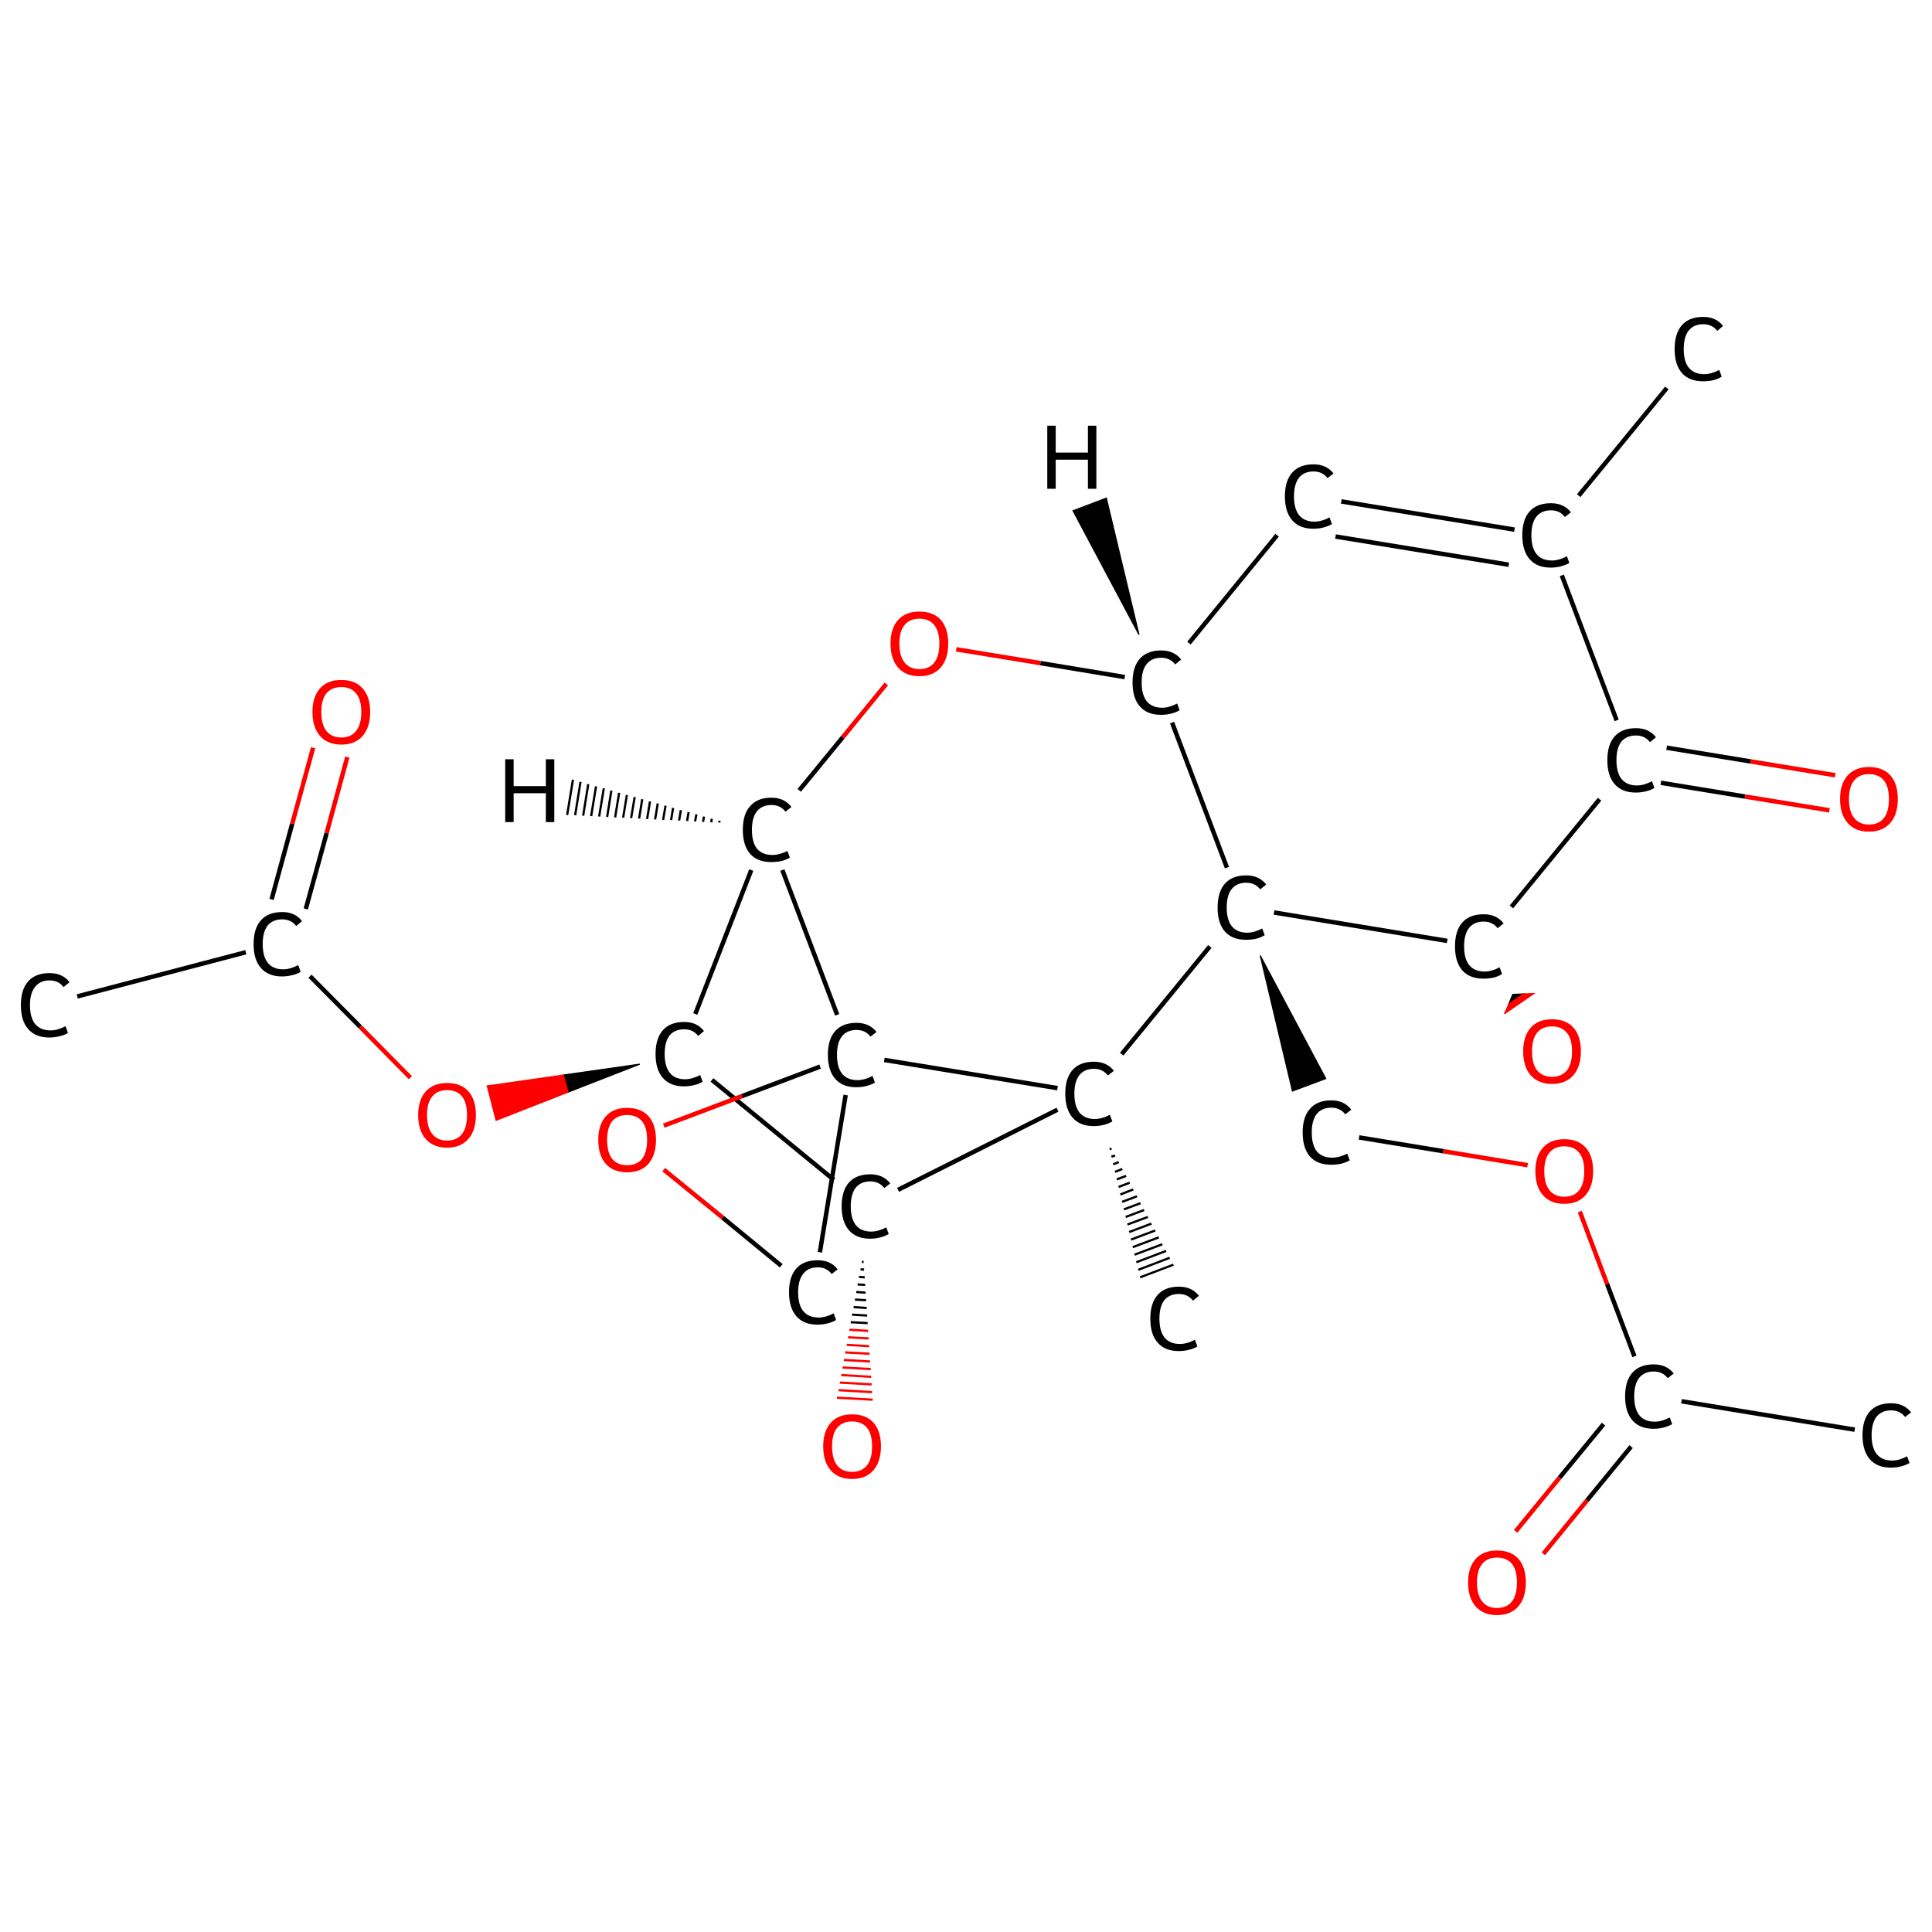<?xml version='1.0' encoding='iso-8859-1'?>
<svg version='1.1' baseProfile='full'
              xmlns='http://www.w3.org/2000/svg'
                      xmlns:rdkit='http://www.rdkit.org/xml'
                      xmlns:xlink='http://www.w3.org/1999/xlink'
                  xml:space='preserve'
width='870px' height='870px' viewBox='0 0 870 870'>
<!-- END OF HEADER -->
<rect style='opacity:1.0;fill:#FFFFFF;stroke:none' width='870.0' height='870.0' x='0.0' y='0.0'> </rect>
<path class='bond-0 atom-0 atom-1' d='M 835.2,643.8 L 757.2,631.0' style='fill:none;fill-rule:evenodd;stroke:#000000;stroke-width:2.0px;stroke-linecap:butt;stroke-linejoin:miter;stroke-opacity:1' />
<path class='bond-1 atom-1 atom-2' d='M 722.1,641.3 L 702.3,665.4' style='fill:none;fill-rule:evenodd;stroke:#000000;stroke-width:2.0px;stroke-linecap:butt;stroke-linejoin:miter;stroke-opacity:1' />
<path class='bond-1 atom-1 atom-2' d='M 702.3,665.4 L 682.5,689.6' style='fill:none;fill-rule:evenodd;stroke:#FF0000;stroke-width:2.0px;stroke-linecap:butt;stroke-linejoin:miter;stroke-opacity:1' />
<path class='bond-1 atom-1 atom-2' d='M 734.5,651.4 L 714.7,675.6' style='fill:none;fill-rule:evenodd;stroke:#000000;stroke-width:2.0px;stroke-linecap:butt;stroke-linejoin:miter;stroke-opacity:1' />
<path class='bond-1 atom-1 atom-2' d='M 714.7,675.6 L 695.0,699.7' style='fill:none;fill-rule:evenodd;stroke:#FF0000;stroke-width:2.0px;stroke-linecap:butt;stroke-linejoin:miter;stroke-opacity:1' />
<path class='bond-2 atom-1 atom-3' d='M 736.0,610.8 L 723.7,578.2' style='fill:none;fill-rule:evenodd;stroke:#000000;stroke-width:2.0px;stroke-linecap:butt;stroke-linejoin:miter;stroke-opacity:1' />
<path class='bond-2 atom-1 atom-3' d='M 723.7,578.2 L 711.4,545.6' style='fill:none;fill-rule:evenodd;stroke:#FF0000;stroke-width:2.0px;stroke-linecap:butt;stroke-linejoin:miter;stroke-opacity:1' />
<path class='bond-3 atom-3 atom-4' d='M 687.9,524.7 L 649.9,518.4' style='fill:none;fill-rule:evenodd;stroke:#FF0000;stroke-width:2.0px;stroke-linecap:butt;stroke-linejoin:miter;stroke-opacity:1' />
<path class='bond-3 atom-3 atom-4' d='M 649.9,518.4 L 612.0,512.2' style='fill:none;fill-rule:evenodd;stroke:#000000;stroke-width:2.0px;stroke-linecap:butt;stroke-linejoin:miter;stroke-opacity:1' />
<path class='bond-4 atom-5 atom-4' d='M 567.5,430.3 L 597.0,485.7 L 582.0,491.3 Z' style='fill:#000000;fill-rule:evenodd;fill-opacity:1;stroke:#000000;stroke-width:0.5px;stroke-linecap:butt;stroke-linejoin:miter;stroke-opacity:1;' />
<path class='bond-5 atom-5 atom-6' d='M 573.7,410.9 L 651.7,423.7' style='fill:none;fill-rule:evenodd;stroke:#000000;stroke-width:2.0px;stroke-linecap:butt;stroke-linejoin:miter;stroke-opacity:1' />
<path class='bond-6 atom-6 atom-7' d='M 681.2,447.8 L 685.9,447.6 L 679.4,452.2 Z' style='fill:#000000;fill-rule:evenodd;fill-opacity:1;stroke:#000000;stroke-width:0.5px;stroke-linecap:butt;stroke-linejoin:miter;stroke-opacity:1;' />
<path class='bond-6 atom-6 atom-7' d='M 685.9,447.6 L 677.5,456.5 L 690.7,447.4 Z' style='fill:#FF0000;fill-rule:evenodd;fill-opacity:1;stroke:#FF0000;stroke-width:0.5px;stroke-linecap:butt;stroke-linejoin:miter;stroke-opacity:1;' />
<path class='bond-6 atom-6 atom-7' d='M 685.9,447.6 L 679.4,452.2 L 677.5,456.5 Z' style='fill:#FF0000;fill-rule:evenodd;fill-opacity:1;stroke:#FF0000;stroke-width:0.5px;stroke-linecap:butt;stroke-linejoin:miter;stroke-opacity:1;' />
<path class='bond-7 atom-6 atom-8' d='M 680.6,408.4 L 720.3,359.9' style='fill:none;fill-rule:evenodd;stroke:#000000;stroke-width:2.0px;stroke-linecap:butt;stroke-linejoin:miter;stroke-opacity:1' />
<path class='bond-8 atom-8 atom-9' d='M 747.9,352.5 L 785.8,358.7' style='fill:none;fill-rule:evenodd;stroke:#000000;stroke-width:2.0px;stroke-linecap:butt;stroke-linejoin:miter;stroke-opacity:1' />
<path class='bond-8 atom-8 atom-9' d='M 785.8,358.7 L 823.8,364.9' style='fill:none;fill-rule:evenodd;stroke:#FF0000;stroke-width:2.0px;stroke-linecap:butt;stroke-linejoin:miter;stroke-opacity:1' />
<path class='bond-8 atom-8 atom-9' d='M 750.5,336.7 L 788.4,342.9' style='fill:none;fill-rule:evenodd;stroke:#000000;stroke-width:2.0px;stroke-linecap:butt;stroke-linejoin:miter;stroke-opacity:1' />
<path class='bond-8 atom-8 atom-9' d='M 788.4,342.9 L 826.4,349.1' style='fill:none;fill-rule:evenodd;stroke:#FF0000;stroke-width:2.0px;stroke-linecap:butt;stroke-linejoin:miter;stroke-opacity:1' />
<path class='bond-9 atom-8 atom-10' d='M 728.0,324.4 L 703.3,259.1' style='fill:none;fill-rule:evenodd;stroke:#000000;stroke-width:2.0px;stroke-linecap:butt;stroke-linejoin:miter;stroke-opacity:1' />
<path class='bond-10 atom-10 atom-11' d='M 710.9,223.2 L 750.6,174.7' style='fill:none;fill-rule:evenodd;stroke:#000000;stroke-width:2.0px;stroke-linecap:butt;stroke-linejoin:miter;stroke-opacity:1' />
<path class='bond-11 atom-10 atom-12' d='M 682.0,238.5 L 604.0,225.8' style='fill:none;fill-rule:evenodd;stroke:#000000;stroke-width:2.0px;stroke-linecap:butt;stroke-linejoin:miter;stroke-opacity:1' />
<path class='bond-11 atom-10 atom-12' d='M 679.4,254.3 L 601.4,241.6' style='fill:none;fill-rule:evenodd;stroke:#000000;stroke-width:2.0px;stroke-linecap:butt;stroke-linejoin:miter;stroke-opacity:1' />
<path class='bond-12 atom-12 atom-13' d='M 575.1,241.0 L 535.4,289.6' style='fill:none;fill-rule:evenodd;stroke:#000000;stroke-width:2.0px;stroke-linecap:butt;stroke-linejoin:miter;stroke-opacity:1' />
<path class='bond-13 atom-13 atom-14' d='M 506.5,304.9 L 468.5,298.6' style='fill:none;fill-rule:evenodd;stroke:#000000;stroke-width:2.0px;stroke-linecap:butt;stroke-linejoin:miter;stroke-opacity:1' />
<path class='bond-13 atom-13 atom-14' d='M 468.5,298.6 L 430.6,292.4' style='fill:none;fill-rule:evenodd;stroke:#FF0000;stroke-width:2.0px;stroke-linecap:butt;stroke-linejoin:miter;stroke-opacity:1' />
<path class='bond-14 atom-14 atom-15' d='M 399.1,308.0 L 379.5,332.0' style='fill:none;fill-rule:evenodd;stroke:#FF0000;stroke-width:2.0px;stroke-linecap:butt;stroke-linejoin:miter;stroke-opacity:1' />
<path class='bond-14 atom-14 atom-15' d='M 379.5,332.0 L 359.9,355.9' style='fill:none;fill-rule:evenodd;stroke:#000000;stroke-width:2.0px;stroke-linecap:butt;stroke-linejoin:miter;stroke-opacity:1' />
<path class='bond-15 atom-15 atom-16' d='M 338.3,391.8 L 313.1,456.6' style='fill:none;fill-rule:evenodd;stroke:#000000;stroke-width:2.0px;stroke-linecap:butt;stroke-linejoin:miter;stroke-opacity:1' />
<path class='bond-16 atom-16 atom-17' d='M 288.1,479.2 L 255.8,491.8 L 253.7,484.1 Z' style='fill:#000000;fill-rule:evenodd;fill-opacity:1;stroke:#000000;stroke-width:0.5px;stroke-linecap:butt;stroke-linejoin:miter;stroke-opacity:1;' />
<path class='bond-16 atom-16 atom-17' d='M 255.8,491.8 L 219.4,489.0 L 223.4,504.5 Z' style='fill:#FF0000;fill-rule:evenodd;fill-opacity:1;stroke:#FF0000;stroke-width:0.5px;stroke-linecap:butt;stroke-linejoin:miter;stroke-opacity:1;' />
<path class='bond-16 atom-16 atom-17' d='M 255.8,491.8 L 253.7,484.1 L 219.4,489.0 Z' style='fill:#FF0000;fill-rule:evenodd;fill-opacity:1;stroke:#FF0000;stroke-width:0.5px;stroke-linecap:butt;stroke-linejoin:miter;stroke-opacity:1;' />
<path class='bond-17 atom-17 atom-18' d='M 184.8,485.3 L 162.2,462.4' style='fill:none;fill-rule:evenodd;stroke:#FF0000;stroke-width:2.0px;stroke-linecap:butt;stroke-linejoin:miter;stroke-opacity:1' />
<path class='bond-17 atom-17 atom-18' d='M 162.2,462.4 L 139.6,439.6' style='fill:none;fill-rule:evenodd;stroke:#000000;stroke-width:2.0px;stroke-linecap:butt;stroke-linejoin:miter;stroke-opacity:1' />
<path class='bond-18 atom-18 atom-19' d='M 110.7,428.8 L 34.8,448.7' style='fill:none;fill-rule:evenodd;stroke:#000000;stroke-width:2.0px;stroke-linecap:butt;stroke-linejoin:miter;stroke-opacity:1' />
<path class='bond-19 atom-18 atom-20' d='M 137.7,409.3 L 147.1,375.1' style='fill:none;fill-rule:evenodd;stroke:#000000;stroke-width:2.0px;stroke-linecap:butt;stroke-linejoin:miter;stroke-opacity:1' />
<path class='bond-19 atom-18 atom-20' d='M 147.1,375.1 L 156.4,340.9' style='fill:none;fill-rule:evenodd;stroke:#FF0000;stroke-width:2.0px;stroke-linecap:butt;stroke-linejoin:miter;stroke-opacity:1' />
<path class='bond-19 atom-18 atom-20' d='M 122.3,405.0 L 131.6,370.9' style='fill:none;fill-rule:evenodd;stroke:#000000;stroke-width:2.0px;stroke-linecap:butt;stroke-linejoin:miter;stroke-opacity:1' />
<path class='bond-19 atom-18 atom-20' d='M 131.6,370.9 L 141.0,336.7' style='fill:none;fill-rule:evenodd;stroke:#FF0000;stroke-width:2.0px;stroke-linecap:butt;stroke-linejoin:miter;stroke-opacity:1' />
<path class='bond-20 atom-16 atom-21' d='M 320.6,486.3 L 375.5,531.3' style='fill:none;fill-rule:evenodd;stroke:#000000;stroke-width:2.0px;stroke-linecap:butt;stroke-linejoin:miter;stroke-opacity:1' />
<path class='bond-21 atom-21 atom-22' d='M 388.9,568.3 L 388.1,568.2' style='fill:none;fill-rule:evenodd;stroke:#000000;stroke-width:1.0px;stroke-linecap:butt;stroke-linejoin:miter;stroke-opacity:1' />
<path class='bond-21 atom-21 atom-22' d='M 389.1,571.7 L 387.5,571.6' style='fill:none;fill-rule:evenodd;stroke:#000000;stroke-width:1.0px;stroke-linecap:butt;stroke-linejoin:miter;stroke-opacity:1' />
<path class='bond-21 atom-21 atom-22' d='M 389.4,575.2 L 386.8,575.0' style='fill:none;fill-rule:evenodd;stroke:#000000;stroke-width:1.0px;stroke-linecap:butt;stroke-linejoin:miter;stroke-opacity:1' />
<path class='bond-21 atom-21 atom-22' d='M 389.6,578.6 L 386.2,578.4' style='fill:none;fill-rule:evenodd;stroke:#000000;stroke-width:1.0px;stroke-linecap:butt;stroke-linejoin:miter;stroke-opacity:1' />
<path class='bond-21 atom-21 atom-22' d='M 389.8,582.1 L 385.6,581.8' style='fill:none;fill-rule:evenodd;stroke:#000000;stroke-width:1.0px;stroke-linecap:butt;stroke-linejoin:miter;stroke-opacity:1' />
<path class='bond-21 atom-21 atom-22' d='M 390.0,585.5 L 385.0,585.2' style='fill:none;fill-rule:evenodd;stroke:#000000;stroke-width:1.0px;stroke-linecap:butt;stroke-linejoin:miter;stroke-opacity:1' />
<path class='bond-21 atom-21 atom-22' d='M 390.3,589.0 L 384.4,588.6' style='fill:none;fill-rule:evenodd;stroke:#000000;stroke-width:1.0px;stroke-linecap:butt;stroke-linejoin:miter;stroke-opacity:1' />
<path class='bond-21 atom-21 atom-22' d='M 390.5,592.4 L 383.7,592.0' style='fill:none;fill-rule:evenodd;stroke:#000000;stroke-width:1.0px;stroke-linecap:butt;stroke-linejoin:miter;stroke-opacity:1' />
<path class='bond-21 atom-21 atom-22' d='M 390.7,595.8 L 383.1,595.4' style='fill:none;fill-rule:evenodd;stroke:#000000;stroke-width:1.0px;stroke-linecap:butt;stroke-linejoin:miter;stroke-opacity:1' />
<path class='bond-21 atom-21 atom-22' d='M 390.9,599.3 L 382.5,598.8' style='fill:none;fill-rule:evenodd;stroke:#FF0000;stroke-width:1.0px;stroke-linecap:butt;stroke-linejoin:miter;stroke-opacity:1' />
<path class='bond-21 atom-21 atom-22' d='M 391.2,602.7 L 381.9,602.2' style='fill:none;fill-rule:evenodd;stroke:#FF0000;stroke-width:1.0px;stroke-linecap:butt;stroke-linejoin:miter;stroke-opacity:1' />
<path class='bond-21 atom-21 atom-22' d='M 391.4,606.2 L 381.3,605.6' style='fill:none;fill-rule:evenodd;stroke:#FF0000;stroke-width:1.0px;stroke-linecap:butt;stroke-linejoin:miter;stroke-opacity:1' />
<path class='bond-21 atom-21 atom-22' d='M 391.6,609.6 L 380.6,609.0' style='fill:none;fill-rule:evenodd;stroke:#FF0000;stroke-width:1.0px;stroke-linecap:butt;stroke-linejoin:miter;stroke-opacity:1' />
<path class='bond-21 atom-21 atom-22' d='M 391.8,613.1 L 380.0,612.4' style='fill:none;fill-rule:evenodd;stroke:#FF0000;stroke-width:1.0px;stroke-linecap:butt;stroke-linejoin:miter;stroke-opacity:1' />
<path class='bond-21 atom-21 atom-22' d='M 392.1,616.5 L 379.4,615.8' style='fill:none;fill-rule:evenodd;stroke:#FF0000;stroke-width:1.0px;stroke-linecap:butt;stroke-linejoin:miter;stroke-opacity:1' />
<path class='bond-21 atom-21 atom-22' d='M 392.3,620.0 L 378.8,619.2' style='fill:none;fill-rule:evenodd;stroke:#FF0000;stroke-width:1.0px;stroke-linecap:butt;stroke-linejoin:miter;stroke-opacity:1' />
<path class='bond-21 atom-21 atom-22' d='M 392.5,623.4 L 378.2,622.6' style='fill:none;fill-rule:evenodd;stroke:#FF0000;stroke-width:1.0px;stroke-linecap:butt;stroke-linejoin:miter;stroke-opacity:1' />
<path class='bond-21 atom-21 atom-22' d='M 392.7,626.9 L 377.6,626.0' style='fill:none;fill-rule:evenodd;stroke:#FF0000;stroke-width:1.0px;stroke-linecap:butt;stroke-linejoin:miter;stroke-opacity:1' />
<path class='bond-21 atom-21 atom-22' d='M 393.0,630.3 L 376.9,629.4' style='fill:none;fill-rule:evenodd;stroke:#FF0000;stroke-width:1.0px;stroke-linecap:butt;stroke-linejoin:miter;stroke-opacity:1' />
<path class='bond-22 atom-21 atom-23' d='M 404.4,535.8 L 476.2,499.7' style='fill:none;fill-rule:evenodd;stroke:#000000;stroke-width:2.0px;stroke-linecap:butt;stroke-linejoin:miter;stroke-opacity:1' />
<path class='bond-23 atom-23 atom-24' d='M 500.5,517.2 L 499.7,517.5' style='fill:none;fill-rule:evenodd;stroke:#000000;stroke-width:1.0px;stroke-linecap:butt;stroke-linejoin:miter;stroke-opacity:1' />
<path class='bond-23 atom-23 atom-24' d='M 502.1,520.3 L 500.5,520.9' style='fill:none;fill-rule:evenodd;stroke:#000000;stroke-width:1.0px;stroke-linecap:butt;stroke-linejoin:miter;stroke-opacity:1' />
<path class='bond-23 atom-23 atom-24' d='M 503.8,523.3 L 501.3,524.3' style='fill:none;fill-rule:evenodd;stroke:#000000;stroke-width:1.0px;stroke-linecap:butt;stroke-linejoin:miter;stroke-opacity:1' />
<path class='bond-23 atom-23 atom-24' d='M 505.4,526.4 L 502.1,527.7' style='fill:none;fill-rule:evenodd;stroke:#000000;stroke-width:1.0px;stroke-linecap:butt;stroke-linejoin:miter;stroke-opacity:1' />
<path class='bond-23 atom-23 atom-24' d='M 507.1,529.5 L 502.9,531.1' style='fill:none;fill-rule:evenodd;stroke:#000000;stroke-width:1.0px;stroke-linecap:butt;stroke-linejoin:miter;stroke-opacity:1' />
<path class='bond-23 atom-23 atom-24' d='M 508.7,532.6 L 503.7,534.5' style='fill:none;fill-rule:evenodd;stroke:#000000;stroke-width:1.0px;stroke-linecap:butt;stroke-linejoin:miter;stroke-opacity:1' />
<path class='bond-23 atom-23 atom-24' d='M 510.3,535.6 L 504.5,537.9' style='fill:none;fill-rule:evenodd;stroke:#000000;stroke-width:1.0px;stroke-linecap:butt;stroke-linejoin:miter;stroke-opacity:1' />
<path class='bond-23 atom-23 atom-24' d='M 512.0,538.7 L 505.3,541.2' style='fill:none;fill-rule:evenodd;stroke:#000000;stroke-width:1.0px;stroke-linecap:butt;stroke-linejoin:miter;stroke-opacity:1' />
<path class='bond-23 atom-23 atom-24' d='M 513.6,541.8 L 506.1,544.6' style='fill:none;fill-rule:evenodd;stroke:#000000;stroke-width:1.0px;stroke-linecap:butt;stroke-linejoin:miter;stroke-opacity:1' />
<path class='bond-23 atom-23 atom-24' d='M 515.2,544.9 L 506.9,548.0' style='fill:none;fill-rule:evenodd;stroke:#000000;stroke-width:1.0px;stroke-linecap:butt;stroke-linejoin:miter;stroke-opacity:1' />
<path class='bond-23 atom-23 atom-24' d='M 516.9,548.0 L 507.7,551.4' style='fill:none;fill-rule:evenodd;stroke:#000000;stroke-width:1.0px;stroke-linecap:butt;stroke-linejoin:miter;stroke-opacity:1' />
<path class='bond-23 atom-23 atom-24' d='M 518.5,551.0 L 508.5,554.8' style='fill:none;fill-rule:evenodd;stroke:#000000;stroke-width:1.0px;stroke-linecap:butt;stroke-linejoin:miter;stroke-opacity:1' />
<path class='bond-23 atom-23 atom-24' d='M 520.2,554.1 L 509.3,558.2' style='fill:none;fill-rule:evenodd;stroke:#000000;stroke-width:1.0px;stroke-linecap:butt;stroke-linejoin:miter;stroke-opacity:1' />
<path class='bond-23 atom-23 atom-24' d='M 521.8,557.2 L 510.1,561.6' style='fill:none;fill-rule:evenodd;stroke:#000000;stroke-width:1.0px;stroke-linecap:butt;stroke-linejoin:miter;stroke-opacity:1' />
<path class='bond-23 atom-23 atom-24' d='M 523.4,560.3 L 510.9,565.0' style='fill:none;fill-rule:evenodd;stroke:#000000;stroke-width:1.0px;stroke-linecap:butt;stroke-linejoin:miter;stroke-opacity:1' />
<path class='bond-23 atom-23 atom-24' d='M 525.1,563.3 L 511.7,568.4' style='fill:none;fill-rule:evenodd;stroke:#000000;stroke-width:1.0px;stroke-linecap:butt;stroke-linejoin:miter;stroke-opacity:1' />
<path class='bond-23 atom-23 atom-24' d='M 526.7,566.4 L 512.6,571.8' style='fill:none;fill-rule:evenodd;stroke:#000000;stroke-width:1.0px;stroke-linecap:butt;stroke-linejoin:miter;stroke-opacity:1' />
<path class='bond-23 atom-23 atom-24' d='M 528.4,569.5 L 513.4,575.2' style='fill:none;fill-rule:evenodd;stroke:#000000;stroke-width:1.0px;stroke-linecap:butt;stroke-linejoin:miter;stroke-opacity:1' />
<path class='bond-24 atom-23 atom-25' d='M 476.2,490.0 L 398.2,477.3' style='fill:none;fill-rule:evenodd;stroke:#000000;stroke-width:2.0px;stroke-linecap:butt;stroke-linejoin:miter;stroke-opacity:1' />
<path class='bond-25 atom-25 atom-26' d='M 380.8,493.1 L 369.2,563.9' style='fill:none;fill-rule:evenodd;stroke:#000000;stroke-width:2.0px;stroke-linecap:butt;stroke-linejoin:miter;stroke-opacity:1' />
<path class='bond-26 atom-26 atom-27' d='M 351.8,570.0 L 325.4,548.3' style='fill:none;fill-rule:evenodd;stroke:#000000;stroke-width:2.0px;stroke-linecap:butt;stroke-linejoin:miter;stroke-opacity:1' />
<path class='bond-26 atom-26 atom-27' d='M 325.4,548.3 L 298.9,526.7' style='fill:none;fill-rule:evenodd;stroke:#FF0000;stroke-width:2.0px;stroke-linecap:butt;stroke-linejoin:miter;stroke-opacity:1' />
<path class='bond-27 atom-13 atom-5' d='M 527.8,325.4 L 552.5,390.7' style='fill:none;fill-rule:evenodd;stroke:#000000;stroke-width:2.0px;stroke-linecap:butt;stroke-linejoin:miter;stroke-opacity:1' />
<path class='bond-28 atom-25 atom-15' d='M 377.0,457.0 L 352.3,391.8' style='fill:none;fill-rule:evenodd;stroke:#000000;stroke-width:2.0px;stroke-linecap:butt;stroke-linejoin:miter;stroke-opacity:1' />
<path class='bond-29 atom-23 atom-5' d='M 505.1,474.7 L 544.8,426.2' style='fill:none;fill-rule:evenodd;stroke:#000000;stroke-width:2.0px;stroke-linecap:butt;stroke-linejoin:miter;stroke-opacity:1' />
<path class='bond-30 atom-27 atom-25' d='M 298.9,506.9 L 334.1,493.6' style='fill:none;fill-rule:evenodd;stroke:#FF0000;stroke-width:2.0px;stroke-linecap:butt;stroke-linejoin:miter;stroke-opacity:1' />
<path class='bond-30 atom-27 atom-25' d='M 334.1,493.6 L 369.3,480.3' style='fill:none;fill-rule:evenodd;stroke:#000000;stroke-width:2.0px;stroke-linecap:butt;stroke-linejoin:miter;stroke-opacity:1' />
<path class='bond-31 atom-13 atom-28' d='M 512.9,285.8 L 483.2,230.0 L 498.2,224.3 Z' style='fill:#000000;fill-rule:evenodd;fill-opacity:1;stroke:#000000;stroke-width:0.5px;stroke-linecap:butt;stroke-linejoin:miter;stroke-opacity:1;' />
<path class='bond-32 atom-15 atom-29' d='M 323.9,370.4 L 324.0,369.6' style='fill:none;fill-rule:evenodd;stroke:#000000;stroke-width:1.0px;stroke-linecap:butt;stroke-linejoin:miter;stroke-opacity:1' />
<path class='bond-32 atom-15 atom-29' d='M 320.3,370.3 L 320.5,368.7' style='fill:none;fill-rule:evenodd;stroke:#000000;stroke-width:1.0px;stroke-linecap:butt;stroke-linejoin:miter;stroke-opacity:1' />
<path class='bond-32 atom-15 atom-29' d='M 316.6,370.1 L 317.0,367.7' style='fill:none;fill-rule:evenodd;stroke:#000000;stroke-width:1.0px;stroke-linecap:butt;stroke-linejoin:miter;stroke-opacity:1' />
<path class='bond-32 atom-15 atom-29' d='M 313.0,369.9 L 313.6,366.7' style='fill:none;fill-rule:evenodd;stroke:#000000;stroke-width:1.0px;stroke-linecap:butt;stroke-linejoin:miter;stroke-opacity:1' />
<path class='bond-32 atom-15 atom-29' d='M 309.4,369.7 L 310.1,365.7' style='fill:none;fill-rule:evenodd;stroke:#000000;stroke-width:1.0px;stroke-linecap:butt;stroke-linejoin:miter;stroke-opacity:1' />
<path class='bond-32 atom-15 atom-29' d='M 305.8,369.5 L 306.6,364.8' style='fill:none;fill-rule:evenodd;stroke:#000000;stroke-width:1.0px;stroke-linecap:butt;stroke-linejoin:miter;stroke-opacity:1' />
<path class='bond-32 atom-15 atom-29' d='M 302.2,369.3 L 303.1,363.8' style='fill:none;fill-rule:evenodd;stroke:#000000;stroke-width:1.0px;stroke-linecap:butt;stroke-linejoin:miter;stroke-opacity:1' />
<path class='bond-32 atom-15 atom-29' d='M 298.6,369.2 L 299.7,362.8' style='fill:none;fill-rule:evenodd;stroke:#000000;stroke-width:1.0px;stroke-linecap:butt;stroke-linejoin:miter;stroke-opacity:1' />
<path class='bond-32 atom-15 atom-29' d='M 295.0,369.0 L 296.2,361.8' style='fill:none;fill-rule:evenodd;stroke:#000000;stroke-width:1.0px;stroke-linecap:butt;stroke-linejoin:miter;stroke-opacity:1' />
<path class='bond-32 atom-15 atom-29' d='M 291.4,368.8 L 292.7,360.9' style='fill:none;fill-rule:evenodd;stroke:#000000;stroke-width:1.0px;stroke-linecap:butt;stroke-linejoin:miter;stroke-opacity:1' />
<path class='bond-32 atom-15 atom-29' d='M 287.8,368.6 L 289.2,359.9' style='fill:none;fill-rule:evenodd;stroke:#000000;stroke-width:1.0px;stroke-linecap:butt;stroke-linejoin:miter;stroke-opacity:1' />
<path class='bond-32 atom-15 atom-29' d='M 284.2,368.4 L 285.8,358.9' style='fill:none;fill-rule:evenodd;stroke:#000000;stroke-width:1.0px;stroke-linecap:butt;stroke-linejoin:miter;stroke-opacity:1' />
<path class='bond-32 atom-15 atom-29' d='M 280.6,368.2 L 282.3,358.0' style='fill:none;fill-rule:evenodd;stroke:#000000;stroke-width:1.0px;stroke-linecap:butt;stroke-linejoin:miter;stroke-opacity:1' />
<path class='bond-32 atom-15 atom-29' d='M 277.0,368.1 L 278.8,357.0' style='fill:none;fill-rule:evenodd;stroke:#000000;stroke-width:1.0px;stroke-linecap:butt;stroke-linejoin:miter;stroke-opacity:1' />
<path class='bond-32 atom-15 atom-29' d='M 273.4,367.9 L 275.3,356.0' style='fill:none;fill-rule:evenodd;stroke:#000000;stroke-width:1.0px;stroke-linecap:butt;stroke-linejoin:miter;stroke-opacity:1' />
<path class='bond-32 atom-15 atom-29' d='M 269.8,367.7 L 271.9,355.0' style='fill:none;fill-rule:evenodd;stroke:#000000;stroke-width:1.0px;stroke-linecap:butt;stroke-linejoin:miter;stroke-opacity:1' />
<path class='bond-32 atom-15 atom-29' d='M 266.2,367.5 L 268.4,354.1' style='fill:none;fill-rule:evenodd;stroke:#000000;stroke-width:1.0px;stroke-linecap:butt;stroke-linejoin:miter;stroke-opacity:1' />
<path class='bond-32 atom-15 atom-29' d='M 262.6,367.3 L 264.9,353.1' style='fill:none;fill-rule:evenodd;stroke:#000000;stroke-width:1.0px;stroke-linecap:butt;stroke-linejoin:miter;stroke-opacity:1' />
<path class='bond-32 atom-15 atom-29' d='M 259.0,367.1 L 261.4,352.1' style='fill:none;fill-rule:evenodd;stroke:#000000;stroke-width:1.0px;stroke-linecap:butt;stroke-linejoin:miter;stroke-opacity:1' />
<path class='bond-32 atom-15 atom-29' d='M 255.4,367.0 L 258.0,351.1' style='fill:none;fill-rule:evenodd;stroke:#000000;stroke-width:1.0px;stroke-linecap:butt;stroke-linejoin:miter;stroke-opacity:1' />
<path class='atom-0' d='M 838.7 646.3
Q 838.7 639.3, 842.0 635.6
Q 845.3 631.9, 851.6 631.9
Q 857.4 631.9, 860.6 636.0
L 857.9 638.1
Q 855.6 635.1, 851.6 635.1
Q 847.3 635.1, 845.0 638.0
Q 842.8 640.9, 842.8 646.3
Q 842.8 651.9, 845.1 654.8
Q 847.5 657.7, 852.0 657.7
Q 855.2 657.7, 858.8 655.8
L 859.9 658.8
Q 858.4 659.7, 856.2 660.3
Q 854.0 660.9, 851.5 660.9
Q 845.3 660.9, 842.0 657.1
Q 838.7 653.3, 838.7 646.3
' fill='#000000'/>
<path class='atom-1' d='M 731.8 628.8
Q 731.8 621.8, 735.1 618.1
Q 738.4 614.4, 744.7 614.4
Q 750.5 614.4, 753.7 618.5
L 751.0 620.6
Q 748.7 617.6, 744.7 617.6
Q 740.4 617.6, 738.1 620.5
Q 735.9 623.4, 735.9 628.8
Q 735.9 634.4, 738.2 637.3
Q 740.6 640.2, 745.1 640.2
Q 748.3 640.2, 751.9 638.3
L 753.0 641.3
Q 751.5 642.2, 749.3 642.8
Q 747.1 643.4, 744.6 643.4
Q 738.4 643.4, 735.1 639.6
Q 731.8 635.8, 731.8 628.8
' fill='#000000'/>
<path class='atom-2' d='M 661.1 712.6
Q 661.1 705.8, 664.5 702.0
Q 667.9 698.2, 674.1 698.2
Q 680.4 698.2, 683.8 702.0
Q 687.1 705.8, 687.1 712.6
Q 687.1 719.5, 683.7 723.4
Q 680.3 727.3, 674.1 727.3
Q 667.9 727.3, 664.5 723.4
Q 661.1 719.5, 661.1 712.6
M 674.1 724.1
Q 678.5 724.1, 680.8 721.2
Q 683.1 718.3, 683.1 712.6
Q 683.1 707.0, 680.8 704.2
Q 678.5 701.4, 674.1 701.4
Q 669.8 701.4, 667.5 704.2
Q 665.1 707.0, 665.1 712.6
Q 665.1 718.3, 667.5 721.2
Q 669.8 724.1, 674.1 724.1
' fill='#FF0000'/>
<path class='atom-3' d='M 691.4 527.4
Q 691.4 520.6, 694.8 516.8
Q 698.2 513.0, 704.4 513.0
Q 710.7 513.0, 714.1 516.8
Q 717.4 520.6, 717.4 527.4
Q 717.4 534.3, 714.0 538.2
Q 710.6 542.1, 704.4 542.1
Q 698.2 542.1, 694.8 538.2
Q 691.4 534.4, 691.4 527.4
M 704.4 538.9
Q 708.8 538.9, 711.1 536.0
Q 713.4 533.1, 713.4 527.4
Q 713.4 521.9, 711.1 519.1
Q 708.8 516.2, 704.4 516.2
Q 700.1 516.2, 697.8 519.0
Q 695.4 521.8, 695.4 527.4
Q 695.4 533.2, 697.8 536.0
Q 700.1 538.9, 704.4 538.9
' fill='#FF0000'/>
<path class='atom-4' d='M 586.6 510.0
Q 586.6 502.9, 589.9 499.3
Q 593.2 495.5, 599.5 495.5
Q 605.3 495.5, 608.5 499.7
L 605.8 501.8
Q 603.5 498.8, 599.5 498.8
Q 595.2 498.8, 592.9 501.7
Q 590.7 504.5, 590.7 510.0
Q 590.7 515.6, 593.0 518.5
Q 595.4 521.3, 599.9 521.3
Q 603.1 521.3, 606.7 519.5
L 607.8 522.5
Q 606.3 523.4, 604.1 524.0
Q 601.9 524.5, 599.4 524.5
Q 593.2 524.5, 589.9 520.8
Q 586.6 517.0, 586.6 510.0
' fill='#000000'/>
<path class='atom-5' d='M 548.3 408.7
Q 548.3 401.6, 551.6 397.9
Q 554.9 394.2, 561.2 394.2
Q 567.0 394.2, 570.2 398.3
L 567.5 400.5
Q 565.2 397.5, 561.2 397.5
Q 556.9 397.5, 554.6 400.4
Q 552.4 403.2, 552.4 408.7
Q 552.4 414.3, 554.7 417.1
Q 557.1 420.0, 561.6 420.0
Q 564.8 420.0, 568.4 418.1
L 569.5 421.1
Q 568.0 422.1, 565.8 422.7
Q 563.6 423.2, 561.1 423.2
Q 554.9 423.2, 551.6 419.5
Q 548.3 415.7, 548.3 408.7
' fill='#000000'/>
<path class='atom-6' d='M 655.2 426.2
Q 655.2 419.1, 658.5 415.4
Q 661.8 411.7, 668.1 411.7
Q 673.9 411.7, 677.1 415.8
L 674.4 418.0
Q 672.1 415.0, 668.1 415.0
Q 663.8 415.0, 661.5 417.9
Q 659.3 420.7, 659.3 426.2
Q 659.3 431.8, 661.6 434.6
Q 664.0 437.5, 668.5 437.5
Q 671.7 437.5, 675.3 435.6
L 676.4 438.6
Q 674.9 439.6, 672.7 440.2
Q 670.5 440.7, 668.0 440.7
Q 661.8 440.7, 658.5 437.0
Q 655.2 433.2, 655.2 426.2
' fill='#000000'/>
<path class='atom-7' d='M 685.9 473.4
Q 685.9 466.6, 689.3 462.8
Q 692.6 459.0, 698.9 459.0
Q 705.2 459.0, 708.6 462.8
Q 711.9 466.6, 711.9 473.4
Q 711.9 480.3, 708.5 484.2
Q 705.1 488.1, 698.9 488.1
Q 692.7 488.1, 689.3 484.2
Q 685.9 480.4, 685.9 473.4
M 698.9 484.9
Q 703.2 484.9, 705.6 482.0
Q 707.9 479.1, 707.9 473.4
Q 707.9 467.9, 705.6 465.1
Q 703.2 462.2, 698.9 462.2
Q 694.6 462.2, 692.2 465.0
Q 689.9 467.8, 689.9 473.4
Q 689.9 479.2, 692.2 482.0
Q 694.6 484.9, 698.9 484.9
' fill='#FF0000'/>
<path class='atom-8' d='M 723.8 342.3
Q 723.8 335.3, 727.1 331.6
Q 730.4 327.9, 736.7 327.9
Q 742.5 327.9, 745.7 332.0
L 743.0 334.2
Q 740.7 331.2, 736.7 331.2
Q 732.4 331.2, 730.1 334.0
Q 727.9 336.9, 727.9 342.3
Q 727.9 347.9, 730.2 350.8
Q 732.6 353.7, 737.1 353.7
Q 740.3 353.7, 743.9 351.8
L 745.0 354.8
Q 743.5 355.8, 741.3 356.3
Q 739.1 356.9, 736.6 356.9
Q 730.4 356.9, 727.1 353.1
Q 723.8 349.4, 723.8 342.3
' fill='#000000'/>
<path class='atom-9' d='M 828.6 359.8
Q 828.6 353.0, 832.0 349.2
Q 835.4 345.4, 841.6 345.4
Q 847.9 345.4, 851.3 349.2
Q 854.6 353.0, 854.6 359.8
Q 854.6 366.7, 851.2 370.6
Q 847.8 374.5, 841.6 374.5
Q 835.4 374.5, 832.0 370.6
Q 828.6 366.7, 828.6 359.8
M 841.6 371.3
Q 846.0 371.3, 848.3 368.4
Q 850.6 365.5, 850.6 359.8
Q 850.6 354.2, 848.3 351.4
Q 846.0 348.6, 841.6 348.6
Q 837.3 348.6, 835.0 351.4
Q 832.6 354.2, 832.6 359.8
Q 832.6 365.5, 835.0 368.4
Q 837.3 371.3, 841.6 371.3
' fill='#FF0000'/>
<path class='atom-10' d='M 685.5 241.0
Q 685.5 234.0, 688.8 230.3
Q 692.1 226.6, 698.4 226.6
Q 704.2 226.6, 707.4 230.7
L 704.7 232.8
Q 702.4 229.8, 698.4 229.8
Q 694.1 229.8, 691.8 232.7
Q 689.6 235.6, 689.6 241.0
Q 689.6 246.6, 691.9 249.5
Q 694.3 252.4, 698.8 252.4
Q 702.0 252.4, 705.6 250.5
L 706.7 253.5
Q 705.2 254.4, 703.0 255.0
Q 700.8 255.6, 698.3 255.6
Q 692.1 255.6, 688.8 251.8
Q 685.5 248.0, 685.5 241.0
' fill='#000000'/>
<path class='atom-11' d='M 754.1 157.2
Q 754.1 150.1, 757.4 146.4
Q 760.7 142.7, 767.0 142.7
Q 772.8 142.7, 775.9 146.8
L 773.3 149.0
Q 771.0 146.0, 767.0 146.0
Q 762.7 146.0, 760.4 148.9
Q 758.2 151.7, 758.2 157.2
Q 758.2 162.8, 760.5 165.6
Q 762.9 168.5, 767.4 168.5
Q 770.5 168.5, 774.2 166.6
L 775.3 169.6
Q 773.8 170.6, 771.6 171.2
Q 769.3 171.7, 766.9 171.7
Q 760.7 171.7, 757.4 168.0
Q 754.1 164.2, 754.1 157.2
' fill='#000000'/>
<path class='atom-12' d='M 578.6 223.5
Q 578.6 216.5, 581.9 212.8
Q 585.2 209.1, 591.5 209.1
Q 597.3 209.1, 600.5 213.2
L 597.8 215.3
Q 595.5 212.3, 591.5 212.3
Q 587.2 212.3, 584.9 215.2
Q 582.7 218.1, 582.7 223.5
Q 582.7 229.1, 585.0 232.0
Q 587.4 234.9, 591.9 234.9
Q 595.1 234.9, 598.7 233.0
L 599.8 236.0
Q 598.3 236.9, 596.1 237.5
Q 593.9 238.1, 591.4 238.1
Q 585.2 238.1, 581.9 234.3
Q 578.6 230.5, 578.6 223.5
' fill='#000000'/>
<path class='atom-13' d='M 510.0 307.3
Q 510.0 300.3, 513.3 296.6
Q 516.6 292.9, 522.9 292.9
Q 528.7 292.9, 531.9 297.0
L 529.2 299.2
Q 526.9 296.2, 522.9 296.2
Q 518.6 296.2, 516.3 299.1
Q 514.1 301.9, 514.1 307.3
Q 514.1 312.9, 516.4 315.8
Q 518.8 318.7, 523.3 318.7
Q 526.5 318.7, 530.1 316.8
L 531.2 319.8
Q 529.7 320.8, 527.5 321.3
Q 525.3 321.9, 522.8 321.9
Q 516.6 321.9, 513.3 318.1
Q 510.0 314.4, 510.0 307.3
' fill='#000000'/>
<path class='atom-14' d='M 401.0 289.8
Q 401.0 283.0, 404.4 279.2
Q 407.8 275.4, 414.0 275.4
Q 420.3 275.4, 423.7 279.2
Q 427.0 283.0, 427.0 289.8
Q 427.0 296.7, 423.6 300.6
Q 420.2 304.5, 414.0 304.5
Q 407.8 304.5, 404.4 300.6
Q 401.0 296.7, 401.0 289.8
M 414.0 301.3
Q 418.4 301.3, 420.7 298.4
Q 423.0 295.5, 423.0 289.8
Q 423.0 284.3, 420.7 281.5
Q 418.4 278.6, 414.0 278.6
Q 409.7 278.6, 407.4 281.4
Q 405.0 284.2, 405.0 289.8
Q 405.0 295.5, 407.4 298.4
Q 409.7 301.3, 414.0 301.3
' fill='#FF0000'/>
<path class='atom-15' d='M 334.5 373.7
Q 334.5 366.6, 337.8 363.0
Q 341.1 359.2, 347.4 359.2
Q 353.2 359.2, 356.4 363.4
L 353.7 365.5
Q 351.4 362.5, 347.4 362.5
Q 343.1 362.5, 340.8 365.4
Q 338.6 368.2, 338.6 373.7
Q 338.6 379.3, 340.9 382.2
Q 343.3 385.0, 347.8 385.0
Q 351.0 385.0, 354.6 383.2
L 355.7 386.2
Q 354.2 387.1, 352.0 387.7
Q 349.8 388.2, 347.3 388.2
Q 341.1 388.2, 337.8 384.5
Q 334.5 380.7, 334.5 373.7
' fill='#000000'/>
<path class='atom-16' d='M 295.2 474.6
Q 295.2 467.6, 298.5 463.9
Q 301.8 460.2, 308.1 460.2
Q 313.9 460.2, 317.0 464.3
L 314.4 466.5
Q 312.1 463.5, 308.1 463.5
Q 303.8 463.5, 301.5 466.3
Q 299.3 469.2, 299.3 474.6
Q 299.3 480.2, 301.6 483.1
Q 303.9 486.0, 308.5 486.0
Q 311.6 486.0, 315.3 484.1
L 316.4 487.1
Q 314.9 488.1, 312.7 488.6
Q 310.4 489.2, 307.9 489.2
Q 301.8 489.2, 298.5 485.4
Q 295.2 481.7, 295.2 474.6
' fill='#000000'/>
<path class='atom-17' d='M 188.3 502.1
Q 188.3 495.3, 191.7 491.5
Q 195.1 487.7, 201.3 487.7
Q 207.6 487.7, 211.0 491.5
Q 214.3 495.3, 214.3 502.1
Q 214.3 509.0, 210.9 512.9
Q 207.5 516.8, 201.3 516.8
Q 195.1 516.8, 191.7 512.9
Q 188.3 509.0, 188.3 502.1
M 201.3 513.6
Q 205.7 513.6, 208.0 510.7
Q 210.3 507.8, 210.3 502.1
Q 210.3 496.5, 208.0 493.7
Q 205.7 490.9, 201.3 490.9
Q 197.0 490.9, 194.7 493.7
Q 192.3 496.5, 192.3 502.1
Q 192.3 507.8, 194.7 510.7
Q 197.0 513.6, 201.3 513.6
' fill='#FF0000'/>
<path class='atom-18' d='M 114.2 425.1
Q 114.2 418.1, 117.5 414.4
Q 120.8 410.7, 127.1 410.7
Q 132.9 410.7, 136.0 414.8
L 133.4 417.0
Q 131.1 414.0, 127.1 414.0
Q 122.8 414.0, 120.5 416.8
Q 118.3 419.7, 118.3 425.1
Q 118.3 430.7, 120.6 433.6
Q 123.0 436.5, 127.5 436.5
Q 130.6 436.5, 134.3 434.6
L 135.4 437.6
Q 133.9 438.6, 131.7 439.1
Q 129.4 439.7, 127.0 439.7
Q 120.8 439.7, 117.5 435.9
Q 114.2 432.2, 114.2 425.1
' fill='#000000'/>
<path class='atom-19' d='M 9.4 452.6
Q 9.4 445.6, 12.7 441.9
Q 16.0 438.2, 22.3 438.2
Q 28.2 438.2, 31.3 442.3
L 28.6 444.5
Q 26.4 441.5, 22.3 441.5
Q 18.0 441.5, 15.8 444.4
Q 13.5 447.2, 13.5 452.6
Q 13.5 458.2, 15.8 461.1
Q 18.2 464.0, 22.8 464.0
Q 25.9 464.0, 29.5 462.1
L 30.6 465.1
Q 29.2 466.1, 26.9 466.6
Q 24.7 467.2, 22.2 467.2
Q 16.0 467.2, 12.7 463.4
Q 9.4 459.7, 9.4 452.6
' fill='#000000'/>
<path class='atom-20' d='M 140.7 320.6
Q 140.7 313.8, 144.1 310.0
Q 147.4 306.2, 153.7 306.2
Q 160.0 306.2, 163.3 310.0
Q 166.7 313.8, 166.7 320.6
Q 166.7 327.5, 163.3 331.4
Q 159.9 335.3, 153.7 335.3
Q 147.5 335.3, 144.1 331.4
Q 140.7 327.5, 140.7 320.6
M 153.7 332.1
Q 158.0 332.1, 160.3 329.2
Q 162.7 326.3, 162.7 320.6
Q 162.7 315.0, 160.3 312.2
Q 158.0 309.4, 153.7 309.4
Q 149.4 309.4, 147.0 312.2
Q 144.7 315.0, 144.7 320.6
Q 144.7 326.3, 147.0 329.2
Q 149.4 332.1, 153.7 332.1
' fill='#FF0000'/>
<path class='atom-21' d='M 379.0 543.2
Q 379.0 536.2, 382.3 532.5
Q 385.6 528.8, 391.9 528.8
Q 397.7 528.8, 400.9 532.9
L 398.2 535.0
Q 395.9 532.0, 391.9 532.0
Q 387.6 532.0, 385.3 534.9
Q 383.1 537.8, 383.1 543.2
Q 383.1 548.8, 385.4 551.7
Q 387.8 554.6, 392.3 554.6
Q 395.5 554.6, 399.1 552.7
L 400.2 555.7
Q 398.7 556.6, 396.5 557.2
Q 394.3 557.8, 391.8 557.8
Q 385.6 557.8, 382.3 554.0
Q 379.0 550.2, 379.0 543.2
' fill='#000000'/>
<path class='atom-22' d='M 370.7 651.3
Q 370.7 644.5, 374.1 640.7
Q 377.4 636.9, 383.7 636.9
Q 390.0 636.9, 393.4 640.7
Q 396.7 644.5, 396.7 651.3
Q 396.7 658.2, 393.3 662.1
Q 389.9 666.0, 383.7 666.0
Q 377.5 666.0, 374.1 662.1
Q 370.7 658.2, 370.7 651.3
M 383.7 662.8
Q 388.0 662.8, 390.4 659.9
Q 392.7 657.0, 392.7 651.3
Q 392.7 645.7, 390.4 642.9
Q 388.0 640.1, 383.7 640.1
Q 379.4 640.1, 377.0 642.9
Q 374.7 645.7, 374.7 651.3
Q 374.7 657.0, 377.0 659.9
Q 379.4 662.8, 383.7 662.8
' fill='#FF0000'/>
<path class='atom-23' d='M 479.7 492.5
Q 479.7 485.5, 483.0 481.8
Q 486.3 478.1, 492.6 478.1
Q 498.4 478.1, 501.6 482.2
L 498.9 484.3
Q 496.6 481.3, 492.6 481.3
Q 488.3 481.3, 486.0 484.2
Q 483.8 487.1, 483.8 492.5
Q 483.8 498.1, 486.1 501.0
Q 488.5 503.9, 493.0 503.9
Q 496.2 503.9, 499.8 502.0
L 500.9 505.0
Q 499.4 505.9, 497.2 506.5
Q 495.0 507.1, 492.5 507.1
Q 486.3 507.1, 483.0 503.3
Q 479.7 499.5, 479.7 492.5
' fill='#000000'/>
<path class='atom-24' d='M 518.0 593.8
Q 518.0 586.8, 521.3 583.1
Q 524.6 579.4, 530.9 579.4
Q 536.7 579.4, 539.9 583.5
L 537.2 585.7
Q 534.9 582.7, 530.9 582.7
Q 526.6 582.7, 524.3 585.5
Q 522.1 588.4, 522.1 593.8
Q 522.1 599.4, 524.4 602.3
Q 526.8 605.2, 531.3 605.2
Q 534.5 605.2, 538.1 603.3
L 539.2 606.3
Q 537.7 607.3, 535.5 607.8
Q 533.3 608.4, 530.8 608.4
Q 524.6 608.4, 521.3 604.6
Q 518.0 600.9, 518.0 593.8
' fill='#000000'/>
<path class='atom-25' d='M 372.8 475.0
Q 372.8 468.0, 376.1 464.3
Q 379.4 460.6, 385.7 460.6
Q 391.5 460.6, 394.7 464.7
L 392.0 466.8
Q 389.7 463.8, 385.7 463.8
Q 381.4 463.8, 379.1 466.7
Q 376.9 469.6, 376.9 475.0
Q 376.9 480.6, 379.2 483.5
Q 381.6 486.4, 386.1 486.4
Q 389.3 486.4, 392.9 484.5
L 394.0 487.5
Q 392.5 488.4, 390.3 489.0
Q 388.1 489.6, 385.6 489.6
Q 379.4 489.6, 376.1 485.8
Q 372.8 482.0, 372.8 475.0
' fill='#000000'/>
<path class='atom-26' d='M 355.3 581.9
Q 355.3 574.9, 358.6 571.2
Q 361.9 567.5, 368.2 567.5
Q 374.1 567.5, 377.2 571.6
L 374.5 573.7
Q 372.3 570.7, 368.2 570.7
Q 363.9 570.7, 361.7 573.6
Q 359.4 576.5, 359.4 581.9
Q 359.4 587.5, 361.7 590.4
Q 364.1 593.3, 368.7 593.3
Q 371.8 593.3, 375.4 591.4
L 376.5 594.4
Q 375.1 595.3, 372.8 595.9
Q 370.6 596.5, 368.1 596.5
Q 361.9 596.5, 358.6 592.7
Q 355.3 588.9, 355.3 581.9
' fill='#000000'/>
<path class='atom-27' d='M 269.4 513.3
Q 269.4 506.5, 272.8 502.7
Q 276.1 498.9, 282.4 498.9
Q 288.7 498.9, 292.1 502.7
Q 295.4 506.5, 295.4 513.3
Q 295.4 520.1, 292.0 524.1
Q 288.6 527.9, 282.4 527.9
Q 276.2 527.9, 272.8 524.1
Q 269.4 520.2, 269.4 513.3
M 282.4 524.7
Q 286.7 524.7, 289.1 521.9
Q 291.4 518.9, 291.4 513.3
Q 291.4 507.7, 289.1 504.9
Q 286.7 502.1, 282.4 502.1
Q 278.1 502.1, 275.7 504.9
Q 273.4 507.7, 273.4 513.3
Q 273.4 519.0, 275.7 521.9
Q 278.1 524.7, 282.4 524.7
' fill='#FF0000'/>
<path class='atom-28' d='M 471.6 191.7
L 475.4 191.7
L 475.4 203.8
L 489.9 203.8
L 489.9 191.7
L 493.7 191.7
L 493.7 220.1
L 489.9 220.1
L 489.9 207.0
L 475.4 207.0
L 475.4 220.1
L 471.6 220.1
L 471.6 191.7
' fill='#000000'/>
<path class='atom-29' d='M 227.5 341.9
L 231.3 341.9
L 231.3 354.0
L 245.8 354.0
L 245.8 341.9
L 249.6 341.9
L 249.6 370.2
L 245.8 370.2
L 245.8 357.2
L 231.3 357.2
L 231.3 370.2
L 227.5 370.2
L 227.5 341.9
' fill='#000000'/>
</svg>

